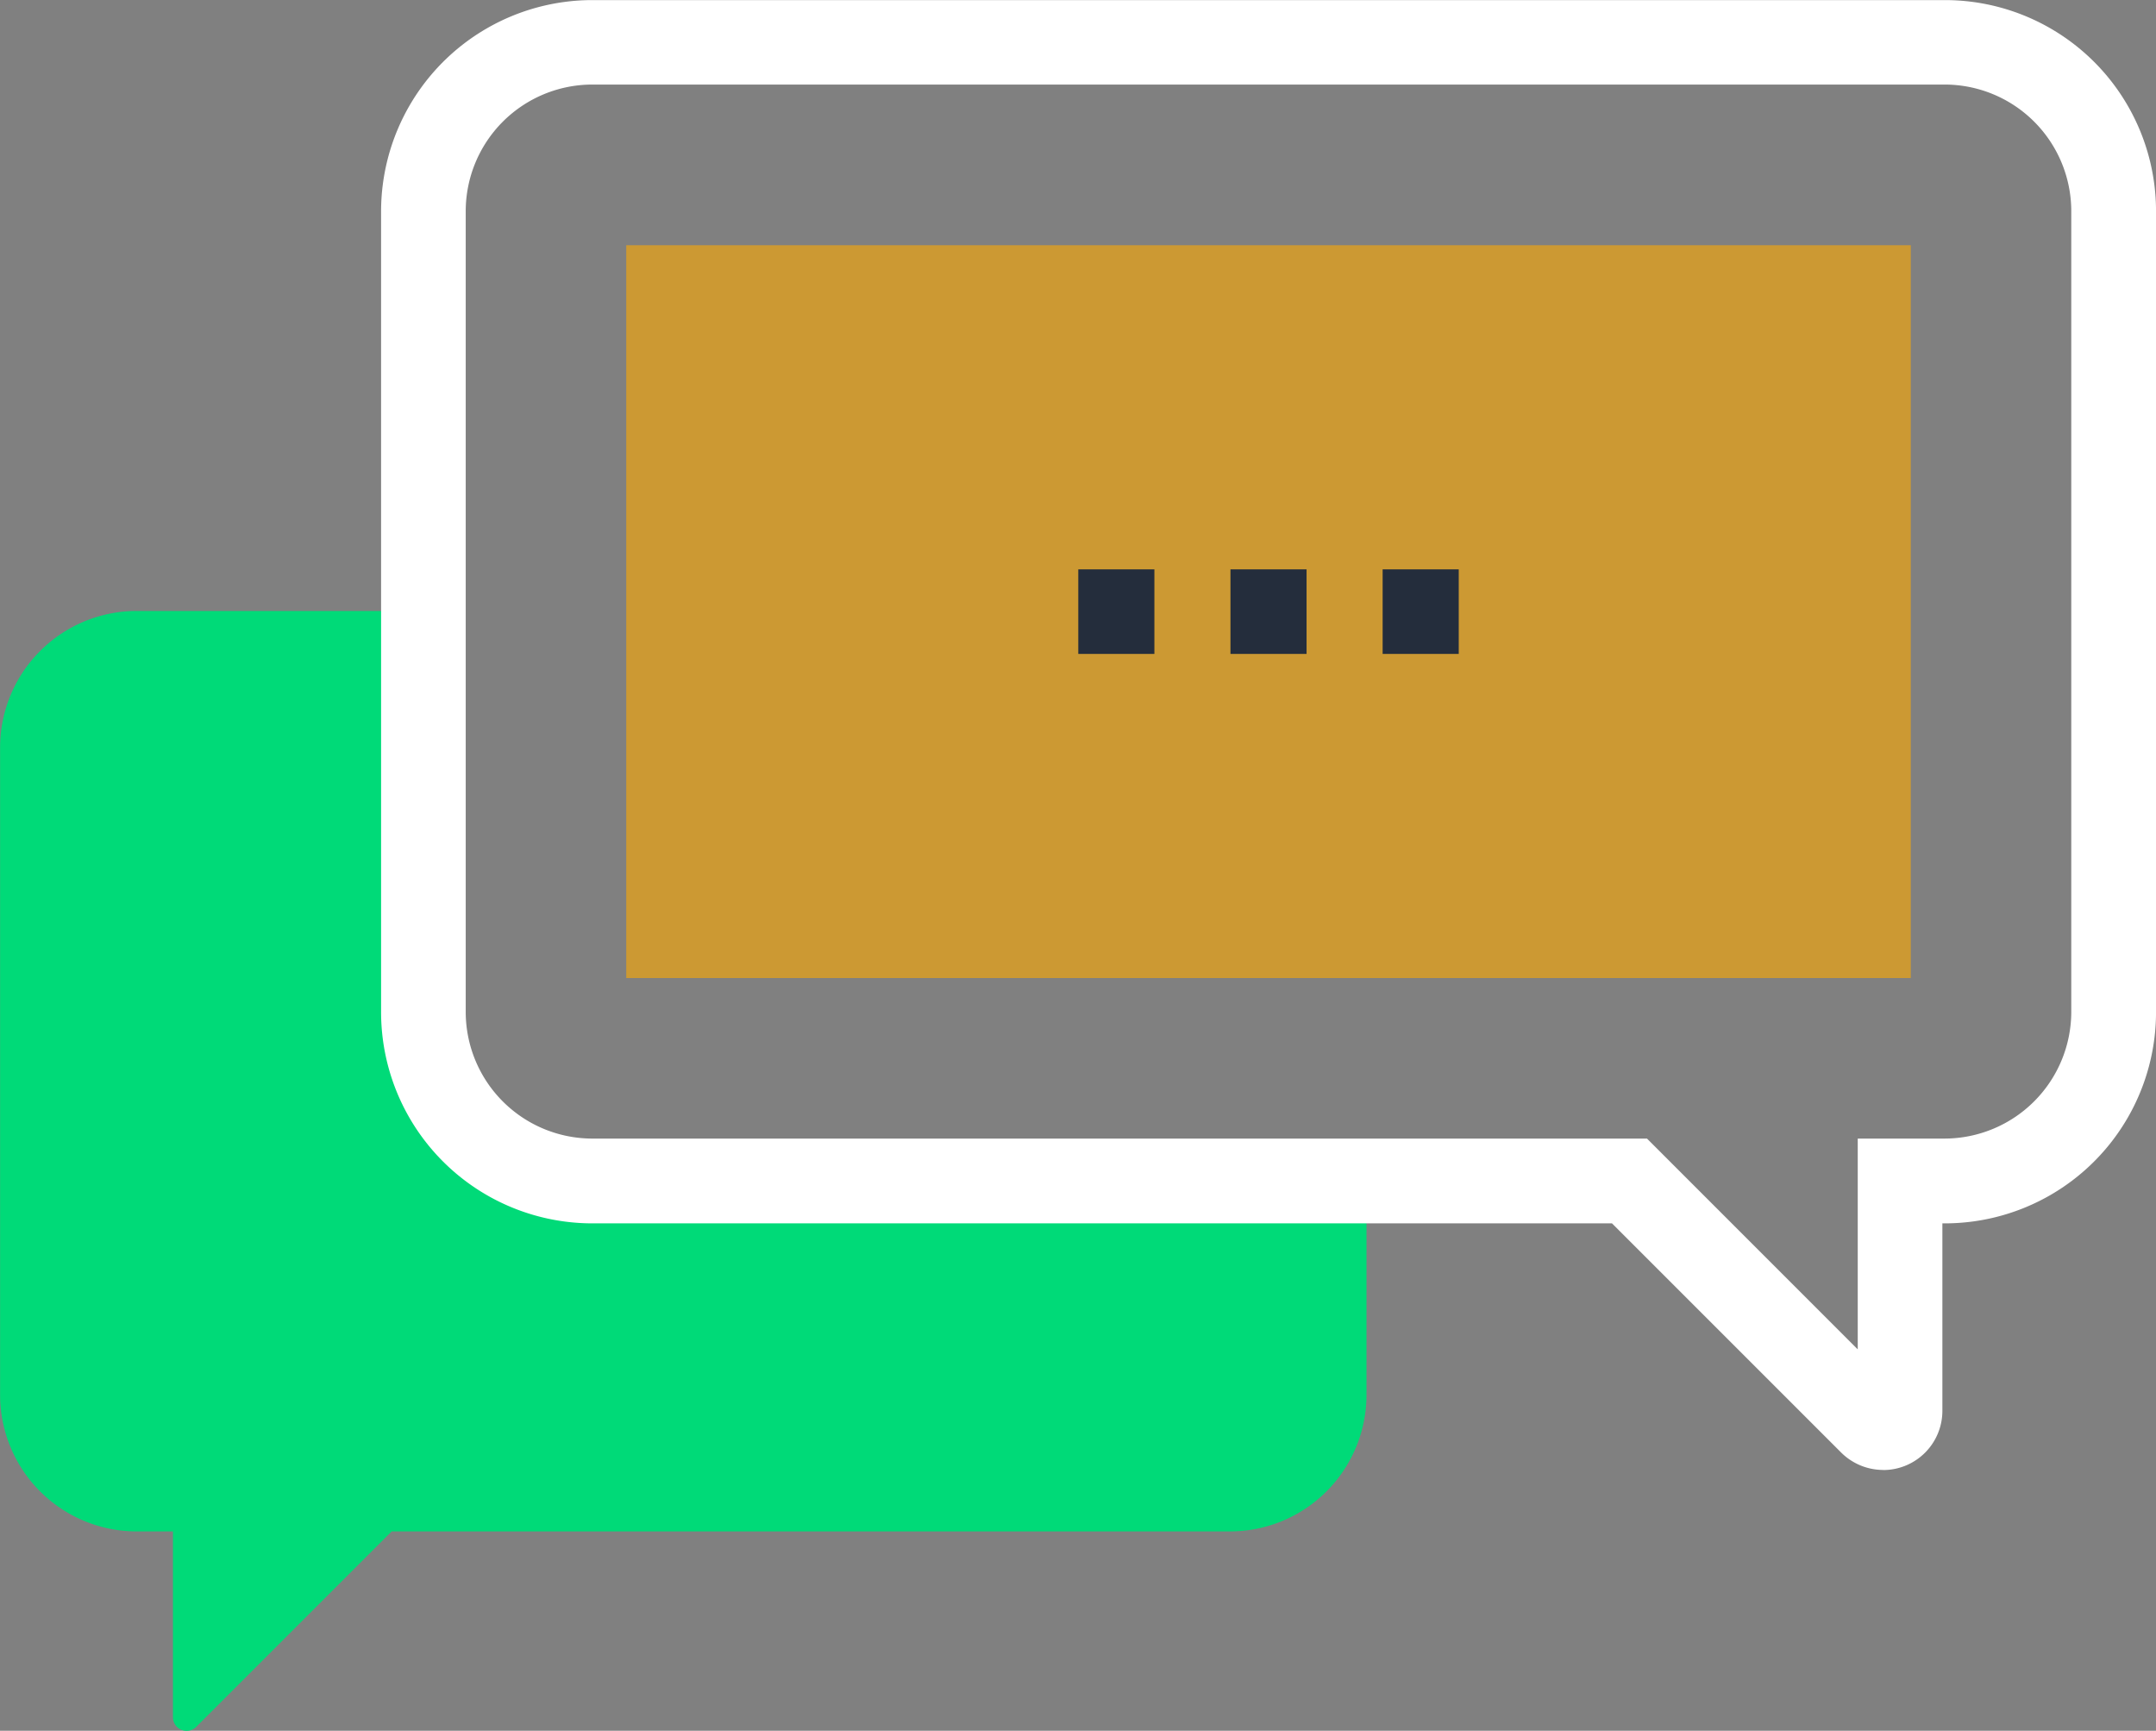 <svg xmlns="http://www.w3.org/2000/svg" id="Groupe_2702" data-name="Groupe 2702" width="71.477" height="57.374" viewBox="0 0 71.477 57.374"><rect x="0" y="0" width="71.477" height="57.374" fill="#808080" stroke="none"/><path id="Trac&#xE9;_1555" data-name="Trac&#xE9; 1555" d="M5356.922,2992.271a5.586,5.586,0,0,1-1.641-3.964v-13.289h-9.5a4.532,4.532,0,0,0-4.531,4.531V3001a4.53,4.53,0,0,0,4.531,4.531h1.2v6.158a.452.452,0,0,0,.772.32l6.478-6.478h27.789a4.529,4.529,0,0,0,4.53-4.531v-7.083h-25.655A5.592,5.592,0,0,1,5356.922,2992.271Z" transform="translate(-5341.247 -2954.765)" fill="#00da78"></path><g id="Groupe_1149" data-name="Groupe 1149" transform="translate(12.633)"><path id="Trac&#xE9;_1556" data-name="Trac&#xE9; 1556" d="M5411.755,2990.542a1.978,1.978,0,0,1-1.389-.574l-7.6-7.6h-33.8a7.006,7.006,0,0,1-7.008-7.008v-26.535a7.007,7.007,0,0,1,7.008-7.008h44.829a7,7,0,0,1,7.007,7.008v26.535a7.005,7.005,0,0,1-7.007,7.008h-.076v6.215a1.963,1.963,0,0,1-1.962,1.962Zm-42.791-45.925a4.2,4.2,0,0,0-4.2,4.2v26.535a4.2,4.2,0,0,0,4.2,4.205h34.962l6.987,6.988v-6.988h2.879a4.206,4.206,0,0,0,4.2-4.205v-26.535a4.2,4.2,0,0,0-4.2-4.2Z" transform="translate(-5361.957 -2941.814)" fill="#fff"></path><rect id="Rectangle_1687" data-name="Rectangle 1687" width="42.586" height="24.293" transform="translate(8.129 8.129)" fill="#c93"></rect><g id="Groupe_1148" data-name="Groupe 1148" transform="translate(23.115 18.874)"><rect id="Rectangle_1688" data-name="Rectangle 1688" width="2.523" height="2.803" fill="#242d3c"></rect><rect id="Rectangle_1689" data-name="Rectangle 1689" width="2.523" height="2.803" transform="translate(5.045)" fill="#242d3c"></rect><rect id="Rectangle_1690" data-name="Rectangle 1690" width="2.523" height="2.803" transform="translate(10.09)" fill="#242d3c"></rect></g></g></svg>